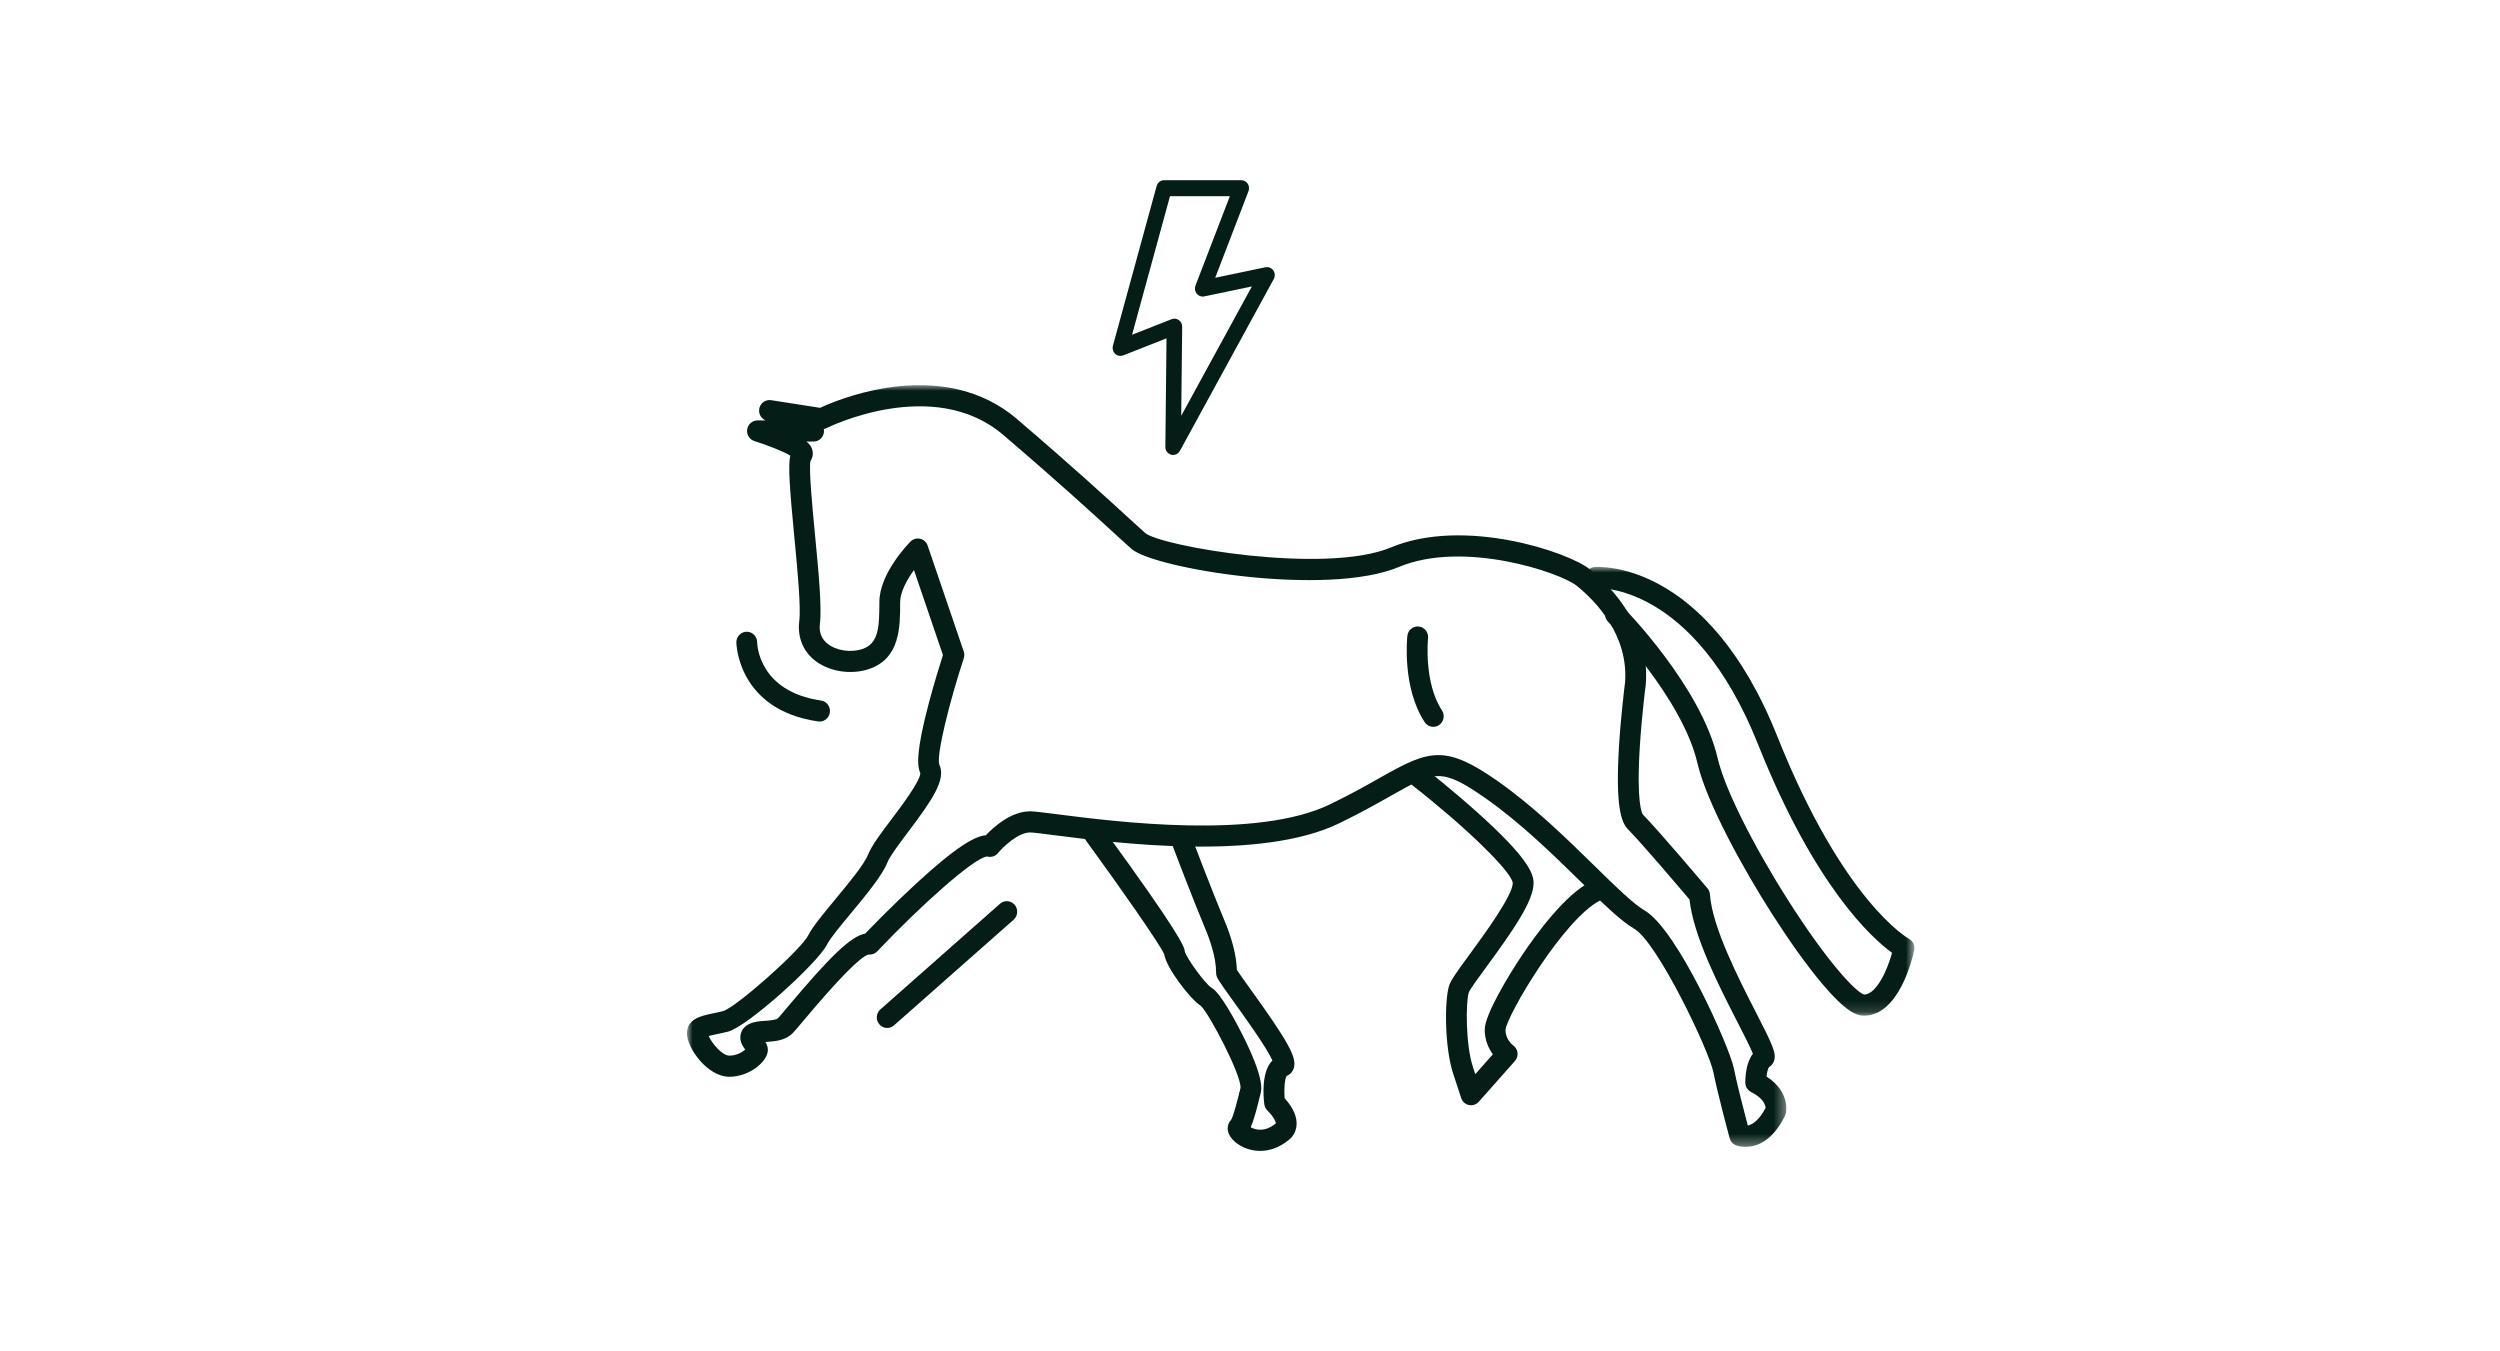 <?xml version="1.0" encoding="UTF-8"?>
<svg width="222px" height="120px" viewBox="0 0 222 120" version="1.1" xmlns="http://www.w3.org/2000/svg" xmlns:xlink="http://www.w3.org/1999/xlink">
    <title>1</title>
    <defs>
        <polygon id="path-1" points="0 0 97.626 0 97.626 67.643 0 67.643"></polygon>
        <polygon id="path-3" points="0 0 29.258 0 29.258 39.85 0 39.85"></polygon>
    </defs>
    <g id="1" stroke="none" stroke-width="1" fill="none" fill-rule="evenodd">
        <g id="Group-34" transform="translate(61, 16)">
            <g id="Group-17" transform="translate(0, 18.2)">
                <g id="Group-3">
                    <mask id="mask-2" fill="white">
                        <use xlink:href="#path-1"></use>
                    </mask>
                    <g id="Clip-2"></g>
                    <path d="M66.724,32.853 C68.162,32.853 69.663,33.533 71.933,35.118 C75.182,37.386 78.202,40.346 80.629,42.724 C82.46,44.518 84.041,46.068 85.039,46.647 C87.959,48.342 92.599,58.811 92.963,60.657 C93.224,61.987 93.892,64.562 94.205,65.75 C94.633,65.656 95.224,65.254 95.783,64.186 C95.773,63.967 95.637,63.346 94.492,62.765 C94.179,62.606 93.981,62.281 93.981,61.926 C93.981,61.473 94.038,60.164 94.658,59.374 C94.427,58.789 93.836,57.634 93.302,56.594 C91.638,53.349 89.38,48.943 89.028,45.676 C88.183,44.679 84.785,40.679 83.572,39.447 C82.986,38.852 82.433,37.506 82.769,32.036 C82.938,29.299 83.268,26.689 83.306,26.393 C83.61,22.213 80.753,19.229 79.02,17.821 C77.579,16.65 68.988,13.734 63.217,16.148 C56.819,18.824 41.491,16.298 39.481,14.546 C39.151,14.258 38.673,13.82 38.011,13.213 C36.156,11.512 33.051,8.665 28.096,4.427 C21.869,-0.9 12.467,3.777 12.373,3.825 C12.304,3.86 12.231,3.886 12.156,3.903 C12.178,4.022 12.177,4.146 12.15,4.269 C12.058,4.701 11.682,5.009 11.248,5.009 L10.613,5.009 C11.041,5.373 11.106,5.639 11.143,5.792 C11.224,6.124 11.158,6.468 10.965,6.745 C10.82,7.522 11.137,10.827 11.37,13.261 C11.689,16.576 11.989,19.708 11.808,21.182 C11.718,21.914 11.935,22.504 12.453,22.935 C13.222,23.575 14.538,23.784 15.583,23.43 C17.015,22.945 17.088,21.529 17.088,19.258 C17.088,16.771 19.567,14.181 19.85,13.893 C20.075,13.665 20.4,13.57 20.71,13.643 C21.02,13.715 21.272,13.945 21.376,14.25 L24.58,23.651 C24.646,23.847 24.648,24.059 24.583,24.255 C23.318,28.113 22.144,32.809 22.406,33.681 C23.042,35.011 21.785,36.835 19.644,39.674 C18.846,40.733 18.021,41.827 17.801,42.386 C17.347,43.539 15.934,45.244 14.567,46.892 C13.646,48.003 12.694,49.152 12.43,49.689 C11.641,51.292 5.374,56.971 3.64,57.412 C3.287,57.501 2.958,57.569 2.669,57.629 C2.431,57.678 2.135,57.74 1.928,57.799 C2.207,58.416 3.111,59.541 3.772,59.541 C4.395,59.541 4.898,59.241 5.173,59.006 C4.928,58.672 4.641,58.207 4.77,57.635 C4.82,57.416 4.979,57.009 5.494,56.747 C5.949,56.516 6.466,56.481 6.967,56.447 C7.393,56.417 7.924,56.381 8.102,56.2 C8.217,56.083 8.574,55.658 8.952,55.207 C12.733,50.703 14.567,48.931 15.831,48.704 C16.498,48.011 18.329,46.13 20.282,44.327 C23.998,40.896 25.625,40.041 26.543,39.969 C27.221,39.253 28.77,37.845 30.471,37.845 C30.825,37.845 31.479,37.927 32.807,38.097 C38.137,38.778 50.621,40.374 57.127,37.214 C58.998,36.306 60.452,35.483 61.62,34.822 C63.788,33.596 65.221,32.853 66.724,32.853 L66.724,32.853 Z M94.012,67.643 C93.513,67.643 93.175,67.513 93.138,67.497 C92.869,67.388 92.666,67.157 92.59,66.873 C92.546,66.709 91.509,62.843 91.151,61.025 C90.768,59.078 86.172,49.466 84.123,48.276 C82.925,47.581 81.345,46.034 79.346,44.074 C76.968,41.744 74.009,38.845 70.886,36.664 C66.982,33.937 66.387,34.274 62.519,36.462 C61.328,37.135 59.846,37.973 57.925,38.907 C50.929,42.305 38.068,40.661 32.576,39.959 C31.583,39.832 30.725,39.722 30.471,39.722 C29.371,39.722 28.011,41.079 27.621,41.554 C27.384,41.842 27.003,41.958 26.653,41.854 C25.473,41.975 20.683,46.282 16.897,50.282 C16.693,50.497 16.403,50.598 16.116,50.562 C15.388,50.767 13.452,52.738 10.358,56.425 C9.844,57.038 9.568,57.365 9.409,57.527 C8.74,58.206 7.826,58.268 7.091,58.319 C7.052,58.322 7.012,58.324 6.97,58.327 C7.092,58.528 7.187,58.759 7.187,59.033 C7.187,60.074 5.531,61.417 3.772,61.417 C1.785,61.417 0,58.815 0,57.586 C0,56.266 1.275,56.002 2.3,55.79 C2.585,55.732 2.879,55.671 3.192,55.591 C4.339,55.285 10.153,50.119 10.777,48.85 C11.14,48.114 12.073,46.988 13.154,45.684 C14.307,44.293 15.742,42.561 16.086,41.689 C16.4,40.891 17.224,39.798 18.178,38.533 C19.011,37.428 20.735,35.141 20.723,34.455 C20.441,33.834 20.332,32.568 21.48,28.234 C21.967,26.398 22.513,24.652 22.733,23.967 L20.161,16.421 C19.547,17.271 18.935,18.36 18.935,19.258 C18.935,21.492 18.935,24.273 16.167,25.21 C14.536,25.762 12.527,25.424 11.281,24.387 C10.27,23.544 9.806,22.323 9.975,20.949 C10.131,19.682 9.813,16.368 9.532,13.443 C9.099,8.936 8.982,7.134 9.18,6.257 C8.597,5.91 7.278,5.37 5.992,4.967 C5.555,4.831 5.282,4.39 5.35,3.931 C5.418,3.472 5.807,3.133 6.264,3.133 L6.983,3.133 L6.949,3.117 C6.529,2.923 6.315,2.444 6.446,1.995 C6.578,1.546 7.016,1.264 7.472,1.335 L11.821,2.015 C12.577,1.664 14.809,0.712 17.643,0.252 C22.282,-0.502 26.309,0.445 29.286,2.992 C34.265,7.25 37.385,10.111 39.249,11.82 C39.901,12.418 40.372,12.85 40.684,13.122 C42.053,14.315 56.705,16.842 62.514,14.413 C69.02,11.692 78.288,14.822 80.174,16.355 C82.195,17.998 85.529,21.508 85.146,26.561 C85.145,26.579 85.143,26.596 85.141,26.614 C85.137,26.64 84.797,29.248 84.621,32.024 C84.293,37.191 84.826,38.05 84.888,38.131 C86.311,39.575 90.447,44.474 90.622,44.682 C90.751,44.834 90.828,45.025 90.842,45.225 C91.046,48.131 93.39,52.702 94.941,55.727 C96.387,58.549 96.757,59.315 96.543,59.984 C96.464,60.234 96.3,60.439 96.081,60.567 C95.993,60.693 95.909,61.029 95.864,61.398 C98.018,62.782 97.601,64.602 97.581,64.684 C97.564,64.751 97.541,64.815 97.511,64.876 C96.361,67.212 94.919,67.643 94.012,67.643 L94.012,67.643 Z" id="Fill-1" fill="#041E17" mask="url(#mask-2)"></path>
                </g>
                <path d="M50.902,68 C49.853,68 48.945,67.538 48.434,66.969 C47.848,66.317 47.948,65.646 48.31,65.259 C48.537,64.926 48.908,63.42 49.154,62.421 C49.282,61.357 46.428,55.886 45.642,55.126 C44.727,54.564 42.579,51.786 42.378,50.53 C42.008,49.667 38.584,44.759 35.424,40.427 C35.121,40.011 35.207,39.423 35.617,39.115 C36.027,38.806 36.605,38.893 36.909,39.31 C43.842,48.817 44.192,49.902 44.209,50.296 C44.38,50.912 46.04,53.179 46.56,53.5 C47.358,53.905 48.753,56.541 49.315,57.656 C51.275,61.542 51.028,62.546 50.946,62.876 C50.604,64.267 50.353,65.252 50.06,65.899 C50.219,65.987 50.438,66.073 50.704,66.105 C51.247,66.169 51.779,65.985 52.291,65.557 C52.287,65.47 52.226,65.101 51.533,64.397 C51.388,64.249 51.295,64.057 51.269,63.85 C51.179,63.118 51.009,60.941 51.992,59.969 C51.481,58.821 49.429,55.969 48.497,54.674 C47.104,52.738 46.99,52.58 46.99,52.163 C46.99,50.827 46.45,49.267 45.997,48.193 C44.935,45.675 43.154,40.976 43.136,40.928 C42.953,40.445 43.191,39.902 43.667,39.716 C44.143,39.53 44.677,39.771 44.861,40.255 C44.878,40.302 46.647,44.968 47.695,47.454 C48.409,49.146 48.792,50.65 48.834,51.928 C49.03,52.234 49.535,52.936 49.989,53.566 C53.416,58.329 54.182,59.719 53.89,60.647 C53.789,60.97 53.559,61.221 53.254,61.345 C53.086,61.596 53.009,62.479 53.073,63.318 C53.849,64.18 54.204,64.999 54.13,65.757 C54.072,66.354 53.756,66.786 53.462,67.008 C52.605,67.724 51.711,68 50.902,68 L50.902,68 Z" id="Fill-4" fill="#041E17"></path>
                <path d="M69.63,63.949 C69.567,63.949 69.504,63.942 69.441,63.929 C69.119,63.861 68.857,63.624 68.753,63.307 L68.041,61.137 C67.263,58.765 67.269,54.582 67.685,53.312 C67.848,52.818 68.402,52.049 69.541,50.495 C70.772,48.815 73.334,45.319 73.334,44.208 C73.227,43.203 69.153,39.233 64.438,35.55 C64.034,35.234 63.958,34.645 64.27,34.234 C64.581,33.823 65.16,33.746 65.565,34.063 C65.588,34.081 67.931,35.914 70.242,37.99 C74.594,41.902 75.181,43.328 75.181,44.208 C75.181,45.813 73.379,48.4 71.023,51.616 C70.366,52.512 69.549,53.627 69.434,53.916 C69.153,54.773 69.139,58.549 69.794,60.544 L70.004,61.185 L71.566,59.422 C71.178,58.895 70.842,58.15 70.842,57.225 C70.842,55.936 72.9,52.509 74.116,50.687 C75.428,48.721 77.969,45.251 80.252,44.091 C80.708,43.86 81.263,44.048 81.492,44.511 C81.72,44.975 81.535,45.538 81.078,45.77 C77.849,47.41 72.815,55.958 72.688,57.245 C72.689,58.128 73.33,58.601 73.357,58.621 C73.58,58.772 73.722,59.011 73.755,59.281 C73.789,59.551 73.7,59.819 73.52,60.022 L70.316,63.638 C70.139,63.838 69.888,63.949 69.63,63.949" id="Fill-6" fill="#041E17"></path>
                <g id="Group-10" transform="translate(79.742, 16.143)">
                    <mask id="mask-4" fill="white">
                        <use xlink:href="#path-3"></use>
                    </mask>
                    <g id="Clip-9"></g>
                    <path d="M24.775,39.85 C24.121,39.85 23.168,39.511 21.052,36.996 C19.743,35.44 18.224,33.325 16.658,30.881 C14.092,26.874 10.807,20.947 9.992,17.431 C8.646,11.62 2.116,4.929 2.05,4.862 C1.69,4.496 1.69,3.902 2.051,3.536 C2.411,3.17 2.996,3.169 3.357,3.536 C3.64,3.824 10.323,10.667 11.79,17.002 C12.401,19.637 14.853,24.579 18.036,29.59 C21.532,35.094 24.084,37.794 24.799,37.973 C25.624,37.95 26.305,36.737 26.64,36.011 C26.934,35.372 27.144,34.723 27.274,34.268 C25.522,32.998 20.43,28.447 15.375,15.761 C9.643,1.377 1.081,1.874 0.994,1.88 C0.483,1.92 0.042,1.533 0.003,1.017 C-0.036,0.5 0.344,0.049 0.853,0.009 C1.257,-0.023 10.854,-0.587 17.087,15.056 C22.945,29.756 28.709,32.989 28.767,33.02 C29.132,33.217 29.325,33.636 29.238,34.046 C29.113,34.64 27.923,39.85 24.775,39.85 L24.775,39.85 Z" id="Fill-8" fill="#041E17" mask="url(#mask-4)"></path>
                </g>
                <path d="M17.782,57.083 C17.524,57.083 17.267,56.974 17.085,56.76 C16.75,56.369 16.791,55.777 17.176,55.437 L27.799,46.054 C28.183,45.714 28.767,45.755 29.102,46.146 C29.436,46.537 29.396,47.13 29.011,47.47 L18.388,56.853 C18.213,57.007 17.997,57.083 17.782,57.083" id="Fill-11" fill="#041E17"></path>
                <path d="M11.779,29.873 C11.735,29.873 11.691,29.87 11.647,29.864 C4.471,28.823 4.388,22.896 4.388,22.836 C4.388,22.318 4.801,21.898 5.311,21.898 C5.82,21.898 6.233,22.315 6.235,22.831 C6.238,23.024 6.366,27.202 11.908,28.006 C12.413,28.079 12.764,28.555 12.692,29.068 C12.626,29.536 12.231,29.873 11.779,29.873 L11.779,29.873 Z" id="Fill-13" fill="#041E17"></path>
                <path d="M66.278,30.342 C65.98,30.342 65.687,30.196 65.509,29.925 C63.498,26.861 63.953,22.45 63.974,22.263 C64.03,21.748 64.487,21.377 64.994,21.435 C65.501,21.492 65.866,21.955 65.81,22.47 C65.803,22.543 65.42,26.406 67.046,28.884 C67.329,29.315 67.214,29.897 66.79,30.185 C66.633,30.291 66.454,30.342 66.278,30.342" id="Fill-15" fill="#041E17"></path>
            </g>
            <path d="M49.226,0 C49.457,0 49.672,0.119 49.8,0.315 C49.925,0.509 49.95,0.754 49.868,0.972 L46.909,8.666 L51.372,7.733 C51.607,7.684 51.846,7.764 52.008,7.937 L52.071,8.017 C52.227,8.241 52.243,8.538 52.111,8.78 L43.775,24.038 C43.652,24.262 43.422,24.4 43.173,24.4 C43.11,24.4 43.048,24.392 42.991,24.375 C42.687,24.288 42.479,24.002 42.483,23.681 L42.586,14.045 L38.737,15.56 C38.522,15.644 38.282,15.611 38.097,15.479 L38.021,15.416 C37.83,15.235 37.756,14.959 37.826,14.703 L41.709,0.518 C41.793,0.213 42.063,0 42.373,0 L49.226,0 Z M48.211,1.42 L42.896,1.42 L39.528,13.724 L43.042,12.344 C43.094,12.323 43.149,12.31 43.204,12.303 L43.288,12.298 C43.431,12.298 43.571,12.343 43.687,12.429 C43.872,12.565 43.98,12.784 43.978,13.016 L43.893,20.922 L50.168,9.436 L45.937,10.322 C45.723,10.367 45.502,10.304 45.341,10.157 L45.266,10.076 C45.107,9.876 45.066,9.603 45.158,9.364 L48.211,1.42 Z" id="Combined-Shape" fill="#041E17"></path>
        </g>
    </g>
</svg>